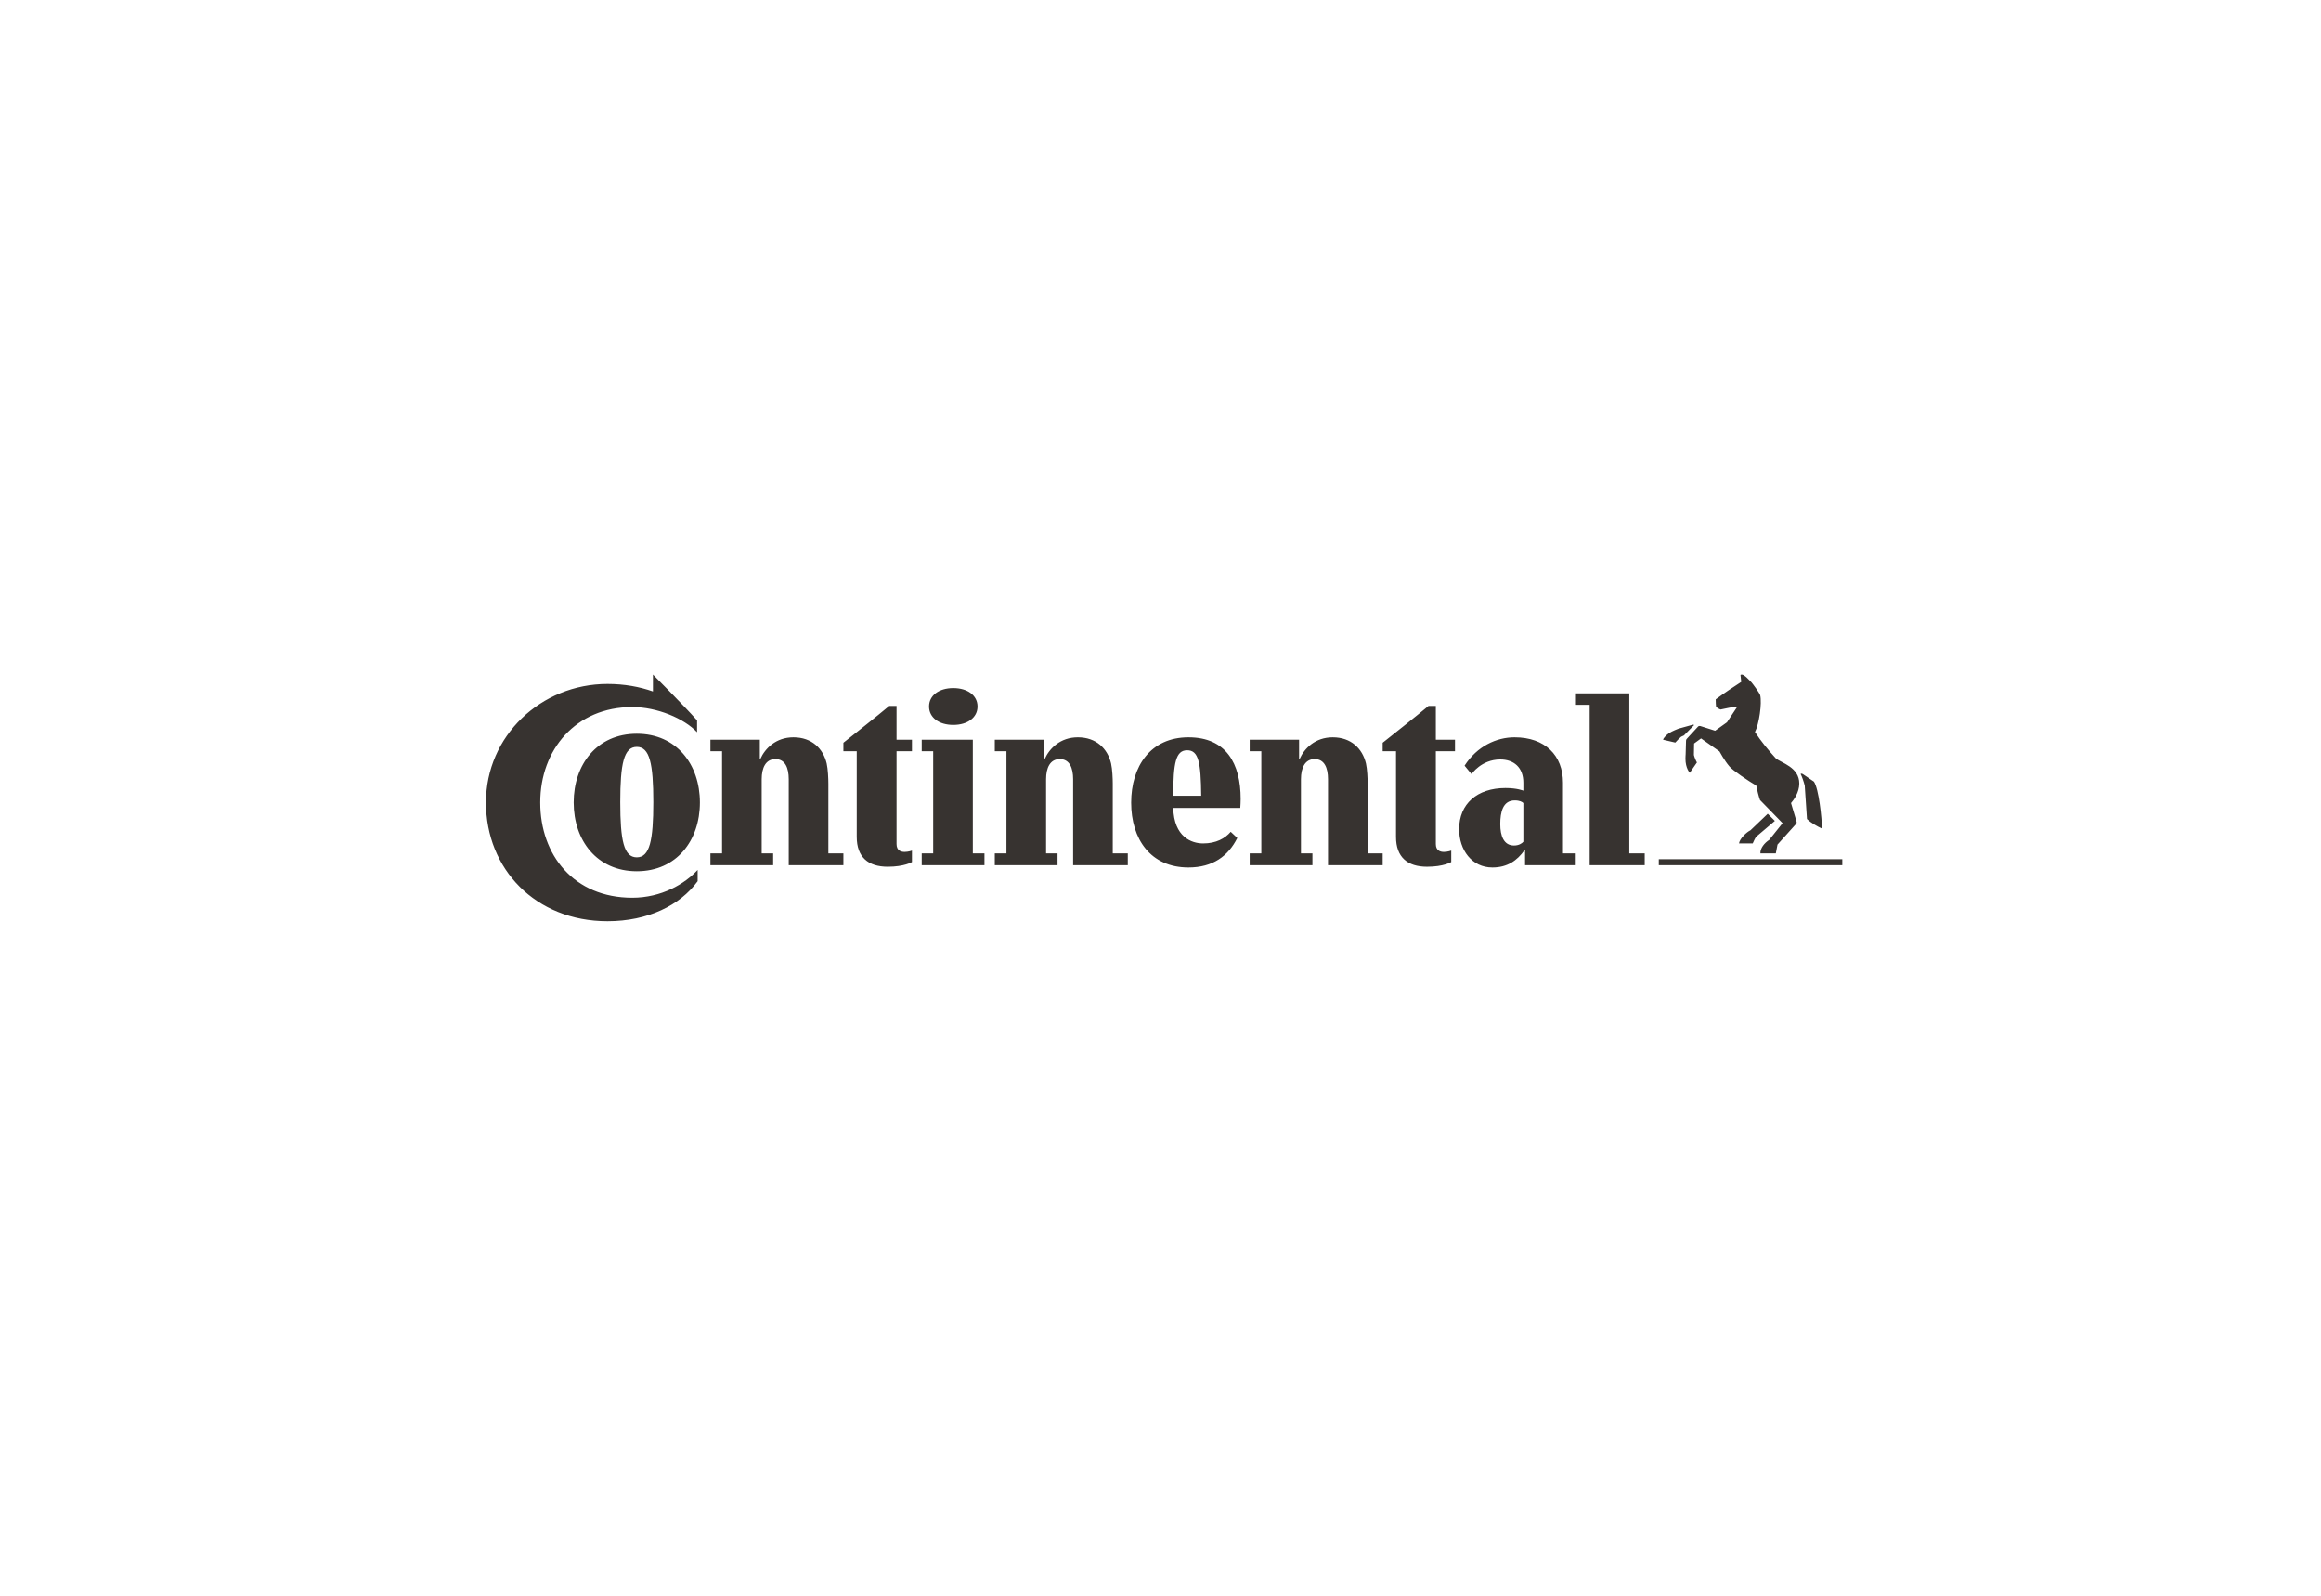 <svg xmlns="http://www.w3.org/2000/svg" width="320" height="220" viewBox="0 0 320 220" fill="none"><path d="M248.821 108.304C248.666 107.708 248.433 107.035 248.252 106.699C248.252 106.699 248.355 106.595 248.563 106.725C248.769 106.855 250.089 107.76 250.089 107.76C250.763 108.744 251.177 112.784 251.202 114.234C250.581 113.949 249.701 113.457 249.131 112.912L248.821 108.304ZM244.833 104.549C243.744 103.358 242.839 102.244 241.958 100.924C242.528 99.836 242.943 96.962 242.683 95.849C242.58 95.511 241.647 94.268 241.491 94.088C241.258 93.855 240.508 93 240.145 93C240.068 93 239.99 93.027 239.963 93.052L240.068 94.01C239.058 94.657 237.737 95.538 236.546 96.418C236.546 96.754 236.571 97.271 236.598 97.454C236.779 97.609 236.986 97.738 237.219 97.817C237.685 97.738 239.136 97.376 239.523 97.428L238.1 99.577L236.468 100.742L234.423 100.095C234.293 100.069 234.163 100.095 234.085 100.199L232.584 101.831C232.506 101.907 232.454 101.985 232.454 102.166L232.402 104.006C232.402 104.006 232.376 104.29 232.376 104.601C232.376 105.921 232.971 106.543 232.971 106.543L233.957 105.118C233.826 104.911 233.593 104.342 233.54 104.084C233.54 104.031 233.567 102.503 233.567 102.503L234.526 101.803L237.064 103.591C237.064 103.591 237.763 104.886 238.436 105.663C238.876 106.206 241.076 107.682 242.138 108.304C242.243 108.874 242.476 109.805 242.657 110.297L245.765 113.483L243.926 115.786C243.279 116.201 242.657 116.953 242.709 117.652H244.833L245.066 116.435L247.604 113.613C247.734 113.457 247.734 113.378 247.656 113.145L246.93 110.712C247.293 110.297 248.069 109.263 248.069 108.019C248.069 105.766 245.61 105.197 244.833 104.549ZM233.386 99.913C233.309 99.94 231.419 100.457 231.419 100.457C231.419 100.457 230.538 100.795 230.149 101.053C229.761 101.313 229.32 101.752 229.295 101.985L230.977 102.374C231.237 102.088 231.522 101.779 231.78 101.57L232.169 101.39L233.567 99.966C233.567 99.966 233.515 99.888 233.386 99.913ZM241.336 114.467L243.719 112.189L244.703 113.172L242.138 115.347C241.932 115.606 241.777 116.021 241.647 116.279H239.757C239.861 115.58 240.845 114.7 241.336 114.467ZM254 119.283H228.699V118.454H254V119.283ZM183.095 107.423C183.095 105.87 182.602 104.652 181.257 104.652C179.909 104.652 179.365 105.87 179.365 107.423V117.652H180.946V119.283H172.296V117.652H173.901V103.565H172.296V101.985H179.106V104.626H179.184C179.831 103.177 181.333 101.65 183.743 101.65C186.281 101.65 187.833 103.203 188.326 105.248C188.508 106.051 188.56 107.372 188.56 108.044V117.652H190.631V119.283H183.095L183.095 107.423ZM147.953 107.423C147.953 105.87 147.461 104.652 146.115 104.652C144.768 104.652 144.224 105.87 144.224 107.423V117.652H145.804V119.283H137.154V117.652H138.76V103.565H137.154V101.985H143.966V104.626H144.042C144.69 103.177 146.193 101.65 148.601 101.65C151.139 101.65 152.692 103.203 153.184 105.248C153.366 106.051 153.418 107.372 153.418 108.044V117.652H155.49V119.283H147.953V107.423ZM197.959 103.565V116.357C197.959 117.238 198.529 117.446 199.072 117.446C199.59 117.446 200.084 117.265 200.084 117.265V118.843C200.084 118.843 199.047 119.491 196.743 119.491C194.05 119.491 192.469 118.169 192.469 115.373V103.565H190.631V102.399C192.676 100.769 195.059 98.902 196.949 97.325H197.959V101.985H200.601V103.565H197.959ZM90.022 93C90.022 93 94.192 97.168 96.107 99.317V100.95C94.322 99.059 90.618 97.479 87.173 97.479C79.379 97.479 74.484 103.358 74.484 110.634C74.484 117.884 79.119 123.763 87.173 123.763C91.187 123.763 94.398 121.872 96.185 119.931V121.484C93.75 124.825 89.297 127 83.755 127C73.836 127 67 119.801 67 110.634C67 101.468 74.588 94.294 83.755 94.294C86.087 94.294 88.184 94.682 90.022 95.33V93ZM169.681 114.675C168.903 115.58 167.686 116.279 165.873 116.279C164.293 116.279 161.859 115.398 161.756 111.385H171.001C171.027 111.075 171.052 110.452 171.052 110.141C171.052 105.274 169.059 101.65 163.854 101.65C158.622 101.65 155.955 105.663 155.955 110.661C155.955 115.658 158.622 119.594 163.854 119.594C167.22 119.594 169.343 118.015 170.587 115.528L169.681 114.675ZM161.756 109.702C161.756 105.145 162.119 103.436 163.671 103.436C165.253 103.436 165.564 105.092 165.613 109.702H161.756ZM85.516 110.582C85.516 105.3 86.008 102.97 87.795 102.97C89.581 102.97 90.074 105.3 90.074 110.582C90.074 115.865 89.581 118.195 87.795 118.195C86.008 118.195 85.516 115.865 85.516 110.582ZM79.094 110.634C79.094 115.865 82.304 120.112 87.795 120.112C93.284 120.112 96.496 115.865 96.496 110.634C96.496 105.403 93.284 101.157 87.795 101.157C82.304 101.157 79.094 105.403 79.094 110.634ZM108.745 107.423C108.745 105.87 108.253 104.652 106.907 104.652C105.561 104.652 105.016 105.87 105.016 107.423V117.652H106.596V119.283H97.946V117.652H99.552V103.565H97.946V101.985H104.758V104.626H104.835C105.482 103.177 106.985 101.65 109.393 101.65C111.931 101.65 113.485 103.203 113.976 105.248C114.157 106.051 114.209 107.372 114.209 108.044V117.652H116.282V119.283H108.745L108.745 107.423ZM128.09 97.401C128.09 98.929 129.463 99.94 131.431 99.94C133.399 99.94 134.772 98.929 134.772 97.401C134.772 95.875 133.399 94.864 131.431 94.864C129.463 94.864 128.09 95.875 128.09 97.401ZM123.61 103.565V116.357C123.61 117.238 124.18 117.446 124.724 117.446C125.242 117.446 125.733 117.265 125.733 117.265V118.843C125.733 118.843 124.699 119.491 122.394 119.491C119.701 119.491 118.121 118.169 118.121 115.373V103.565H116.282V102.399C118.328 100.769 120.711 98.903 122.599 97.325H123.61V101.985H125.733V103.565H123.61ZM224.634 117.652H226.757V119.283H219.169V97.168H217.279V95.59H224.634V117.652ZM210.027 110.712C209.872 110.557 209.534 110.349 208.835 110.349C207.205 110.349 206.842 111.956 206.842 113.613C206.842 115.244 207.334 116.564 208.732 116.564C209.406 116.564 209.821 116.279 210.027 116.046V110.712ZM210.261 117.211H210.182C209.173 118.635 207.827 119.594 205.755 119.594C202.932 119.594 201.171 117.186 201.171 114.312C201.171 110.842 203.631 108.64 207.567 108.64C209.173 108.64 210.027 109.004 210.027 109.004V107.914C210.027 105.818 208.732 104.704 206.842 104.704C204.225 104.704 202.881 106.725 202.881 106.725L201.922 105.56C203.656 102.865 206.323 101.65 208.81 101.65C213.007 101.65 215.491 104.135 215.491 107.914V117.652H217.251V119.283H210.261V117.211ZM127.08 119.283V117.652H128.661V103.565H127.08V101.985H134.125V117.652H135.73V119.283" fill="#373330"></path></svg>